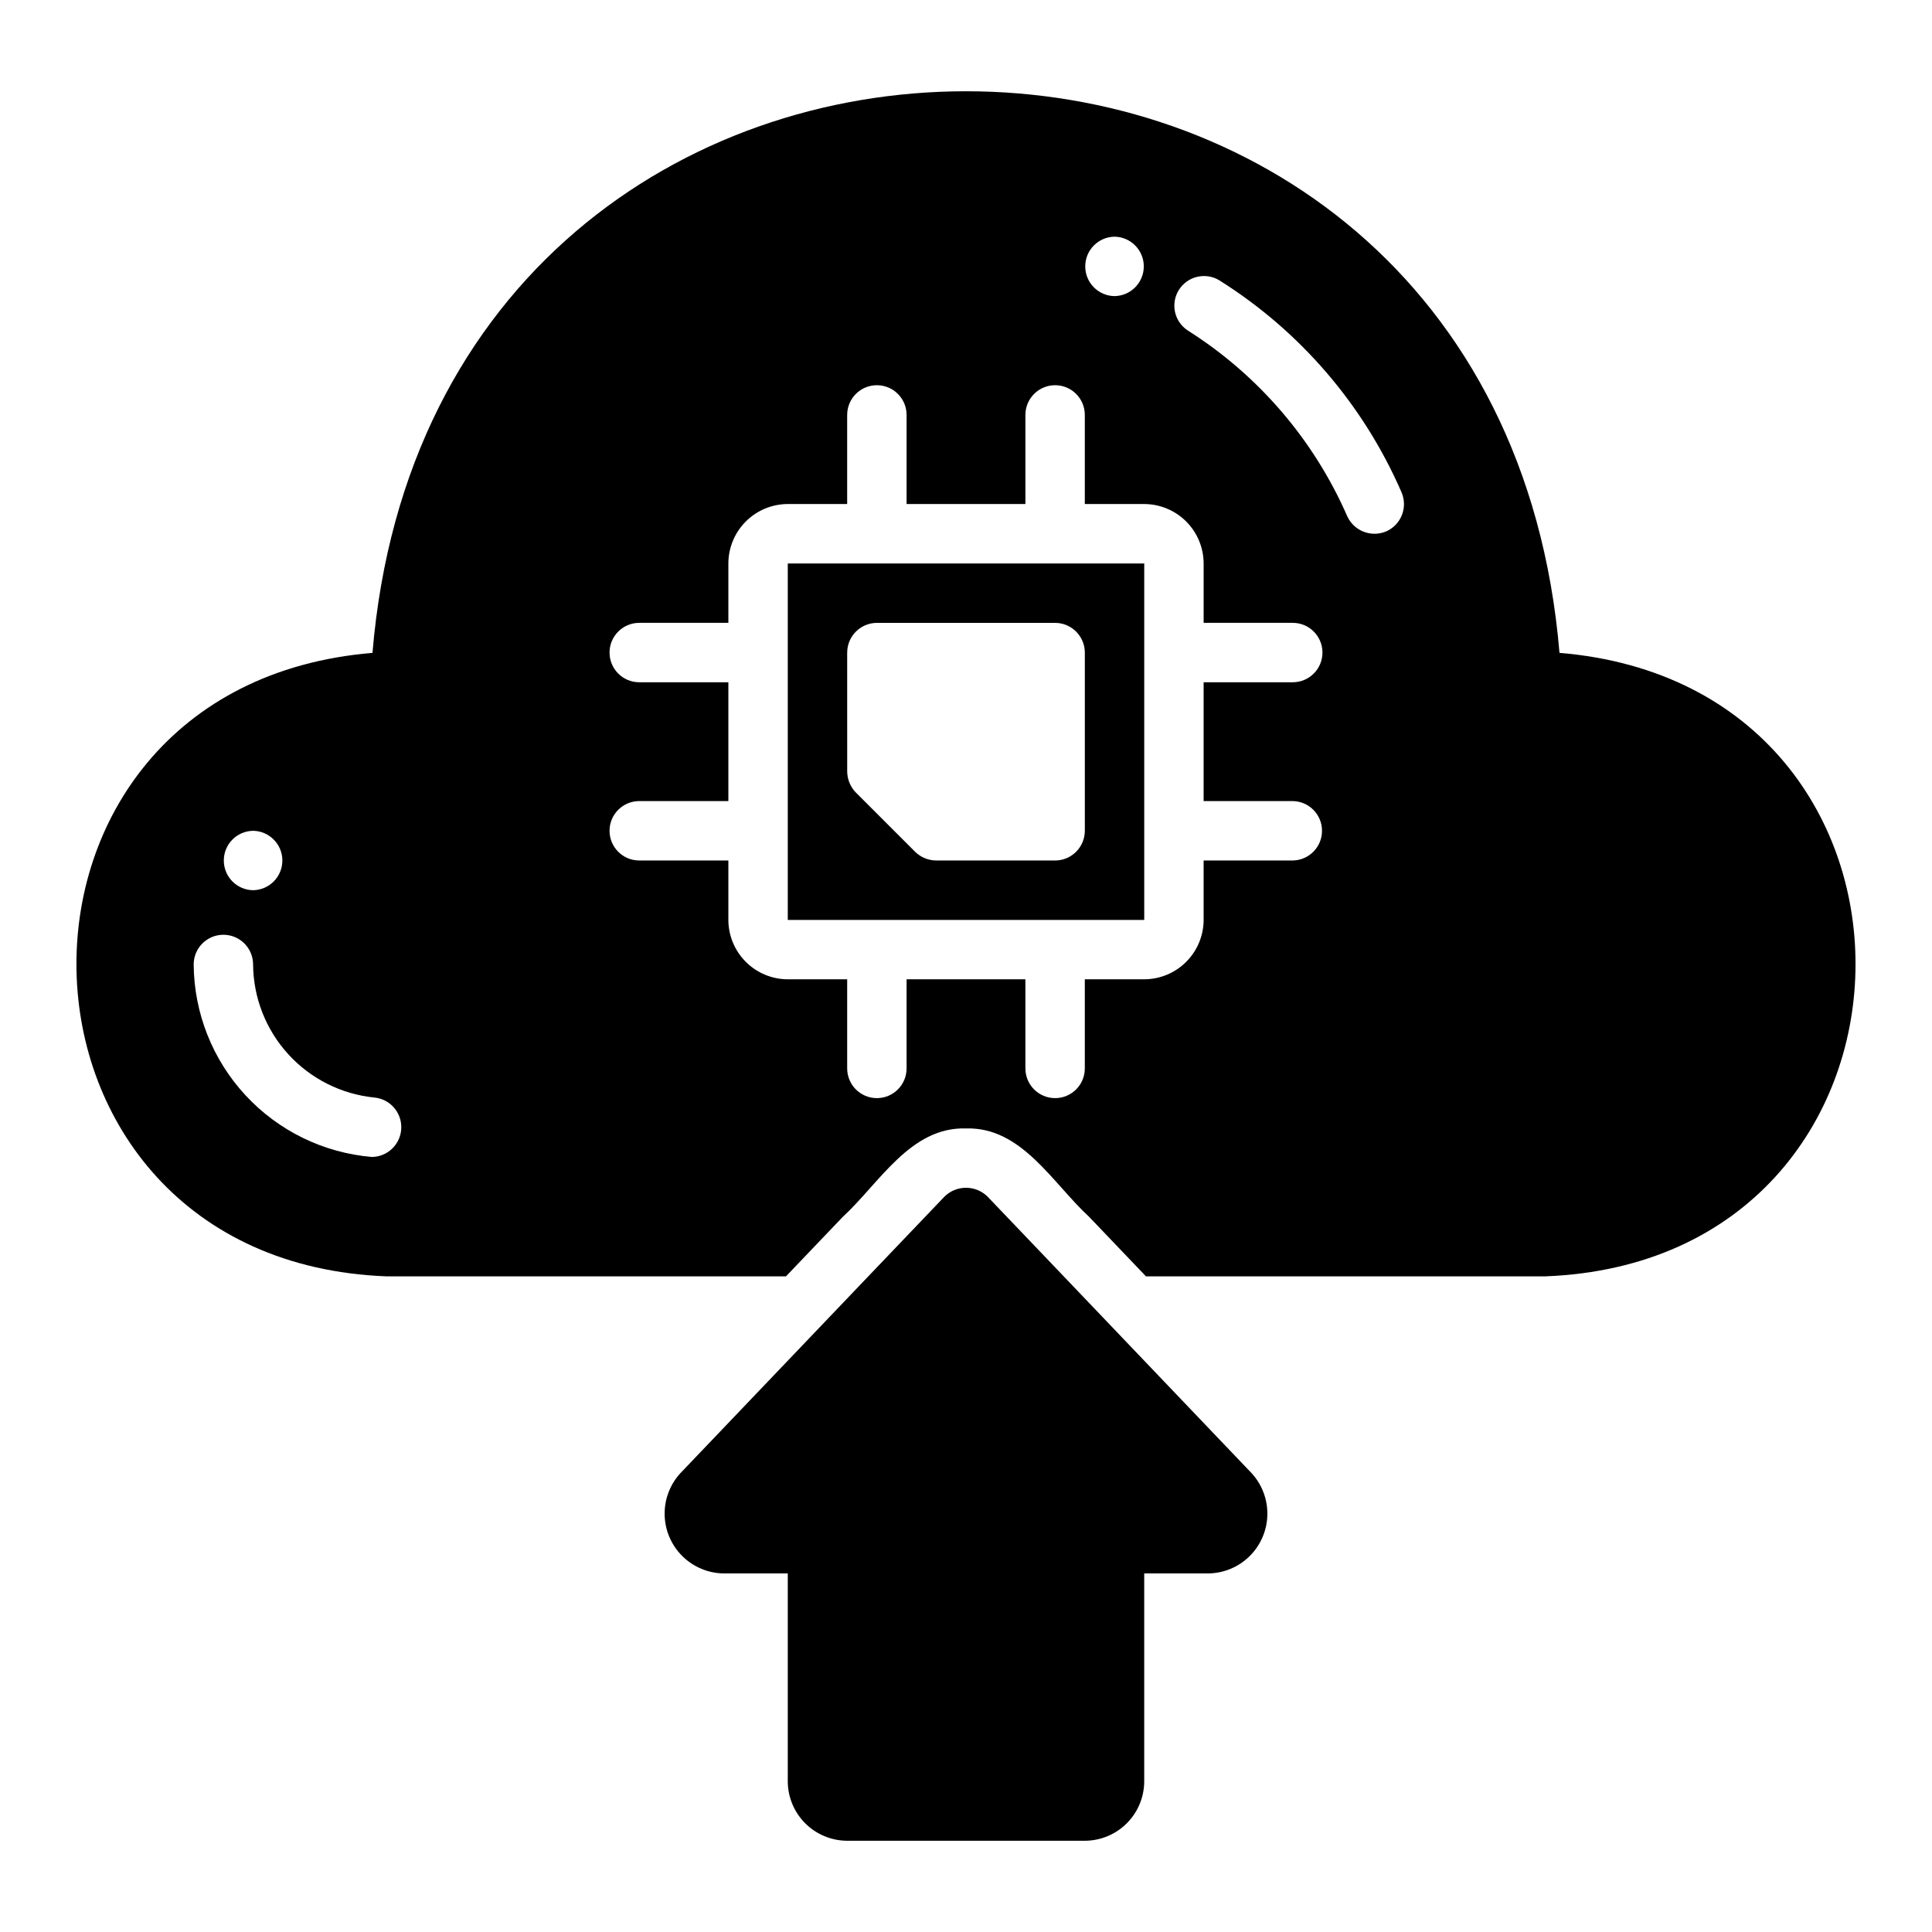 <?xml version="1.0" encoding="UTF-8"?>
<!-- Uploaded to: ICON Repo, www.svgrepo.com, Generator: ICON Repo Mixer Tools -->
<svg fill="#000000" width="800px" height="800px" version="1.1" viewBox="144 144 512 512" xmlns="http://www.w3.org/2000/svg">
 <g>
  <path d="m557.28 317.02c-16.609-198.52-298.04-198.37-314.57 0-106.84 8.879-103.57 161.13 3.777 165.23h105.8l15.035-15.742c9.754-8.98 17.918-23.902 32.668-23.461 14.758-0.441 22.906 14.473 32.668 23.457l15.035 15.742h105.8c107.41-4.117 110.58-156.38 3.781-165.23zm-346.21 47.152c4.301 0.062 7.758 3.57 7.758 7.871 0 4.305-3.457 7.809-7.758 7.871-4.301-0.062-7.758-3.566-7.758-7.871 0-4.305 3.453-7.809 7.758-7.871zm31.488 86.434c-12.816-1.082-24.766-6.914-33.504-16.352-8.738-9.438-13.633-21.797-13.727-34.66 0-4.344 3.523-7.871 7.871-7.871 4.348 0 7.871 3.527 7.871 7.871 0.07 8.816 3.394 17.297 9.34 23.805 5.945 6.512 14.086 10.594 22.855 11.465 4.16 0.43 7.262 4.027 7.074 8.207-0.188 4.176-3.602 7.481-7.781 7.535zm196.8-243.88c4.301 0.062 7.758 3.57 7.758 7.871 0 4.305-3.457 7.809-7.758 7.875-4.305-0.062-7.758-3.57-7.758-7.875 0-4.301 3.453-7.809 7.758-7.871zm47.23 149.57c4.305 0.062 7.758 3.566 7.758 7.871 0 4.301-3.453 7.809-7.758 7.871h-23.617v15.742l0.004 0.004c-0.012 4.172-1.676 8.168-4.625 11.117-2.949 2.949-6.949 4.613-11.121 4.625h-15.742v23.617c0 4.348-3.523 7.871-7.871 7.871-4.348 0-7.875-3.523-7.875-7.871v-23.617h-31.488v23.617c0 4.348-3.523 7.871-7.871 7.871-4.348 0-7.871-3.523-7.871-7.871v-23.617h-15.746c-4.172-0.012-8.168-1.676-11.117-4.625-2.949-2.949-4.613-6.945-4.625-11.117v-15.742h-23.617v-0.004c-4.348 0-7.871-3.523-7.871-7.871 0-4.348 3.523-7.871 7.871-7.871h23.617v-31.488h-23.617c-4.348 0-7.871-3.527-7.871-7.875 0-4.344 3.523-7.871 7.871-7.871h23.617v-15.742c0.012-4.172 1.676-8.172 4.625-11.121 2.949-2.949 6.945-4.613 11.117-4.625h15.742v-23.617l0.004 0.004c0-4.348 3.523-7.875 7.871-7.875 4.348 0 7.871 3.527 7.871 7.875v23.617h31.488v-23.617c0-4.348 3.527-7.875 7.875-7.875 4.348 0 7.871 3.527 7.871 7.875v23.617h15.742v-0.004c4.172 0.012 8.172 1.676 11.121 4.625 2.949 2.949 4.613 6.949 4.625 11.121v15.742h23.617-0.004c4.348 0 7.875 3.527 7.875 7.871 0 4.348-3.527 7.875-7.875 7.875h-23.617v31.488zm24.797-71.477v-0.004c-4 1.707-8.629-0.117-10.391-4.094-8.855-20.211-23.547-37.316-42.191-49.121-3.606-2.332-4.668-7.125-2.387-10.766 2.281-3.637 7.062-4.766 10.73-2.535 21.371 13.418 38.191 32.98 48.254 56.125 1.746 3.981-0.047 8.621-4.016 10.391z"/>
  <path d="m352.77 387.79h94.465v-94.465h-94.465zm15.742-70.848 0.004-0.004c0.012-4.34 3.527-7.856 7.871-7.871h47.23c4.344 0.016 7.859 3.531 7.875 7.871v47.234c-0.016 4.344-3.531 7.859-7.875 7.871h-31.488 0.004c-2.09-0.016-4.09-0.832-5.59-2.281l-15.746-15.746c-1.449-1.5-2.266-3.5-2.281-5.59z"/>
  <path d="m425.9 482.25-15.035-15.742-5.195-5.434c-3.156-3.066-8.18-3.066-11.336 0-3.363 3.512-16.617 17.387-20.23 21.176l-49.75 52.113h-0.004c-2.789 3.016-4.301 6.996-4.211 11.102 0.086 4.106 1.766 8.02 4.68 10.91 2.918 2.894 6.84 4.543 10.949 4.598h17.004v55.105h-0.004c0.016 4.172 1.676 8.168 4.625 11.117 2.953 2.949 6.949 4.613 11.121 4.625h62.977c4.172-0.012 8.168-1.676 11.117-4.625 2.953-2.949 4.613-6.945 4.625-11.117v-55.105h17.004c4.109-0.055 8.031-1.703 10.949-4.598 2.914-2.891 4.594-6.805 4.68-10.91 0.086-4.106-1.422-8.086-4.215-11.102z"/>
 </g>
</svg>